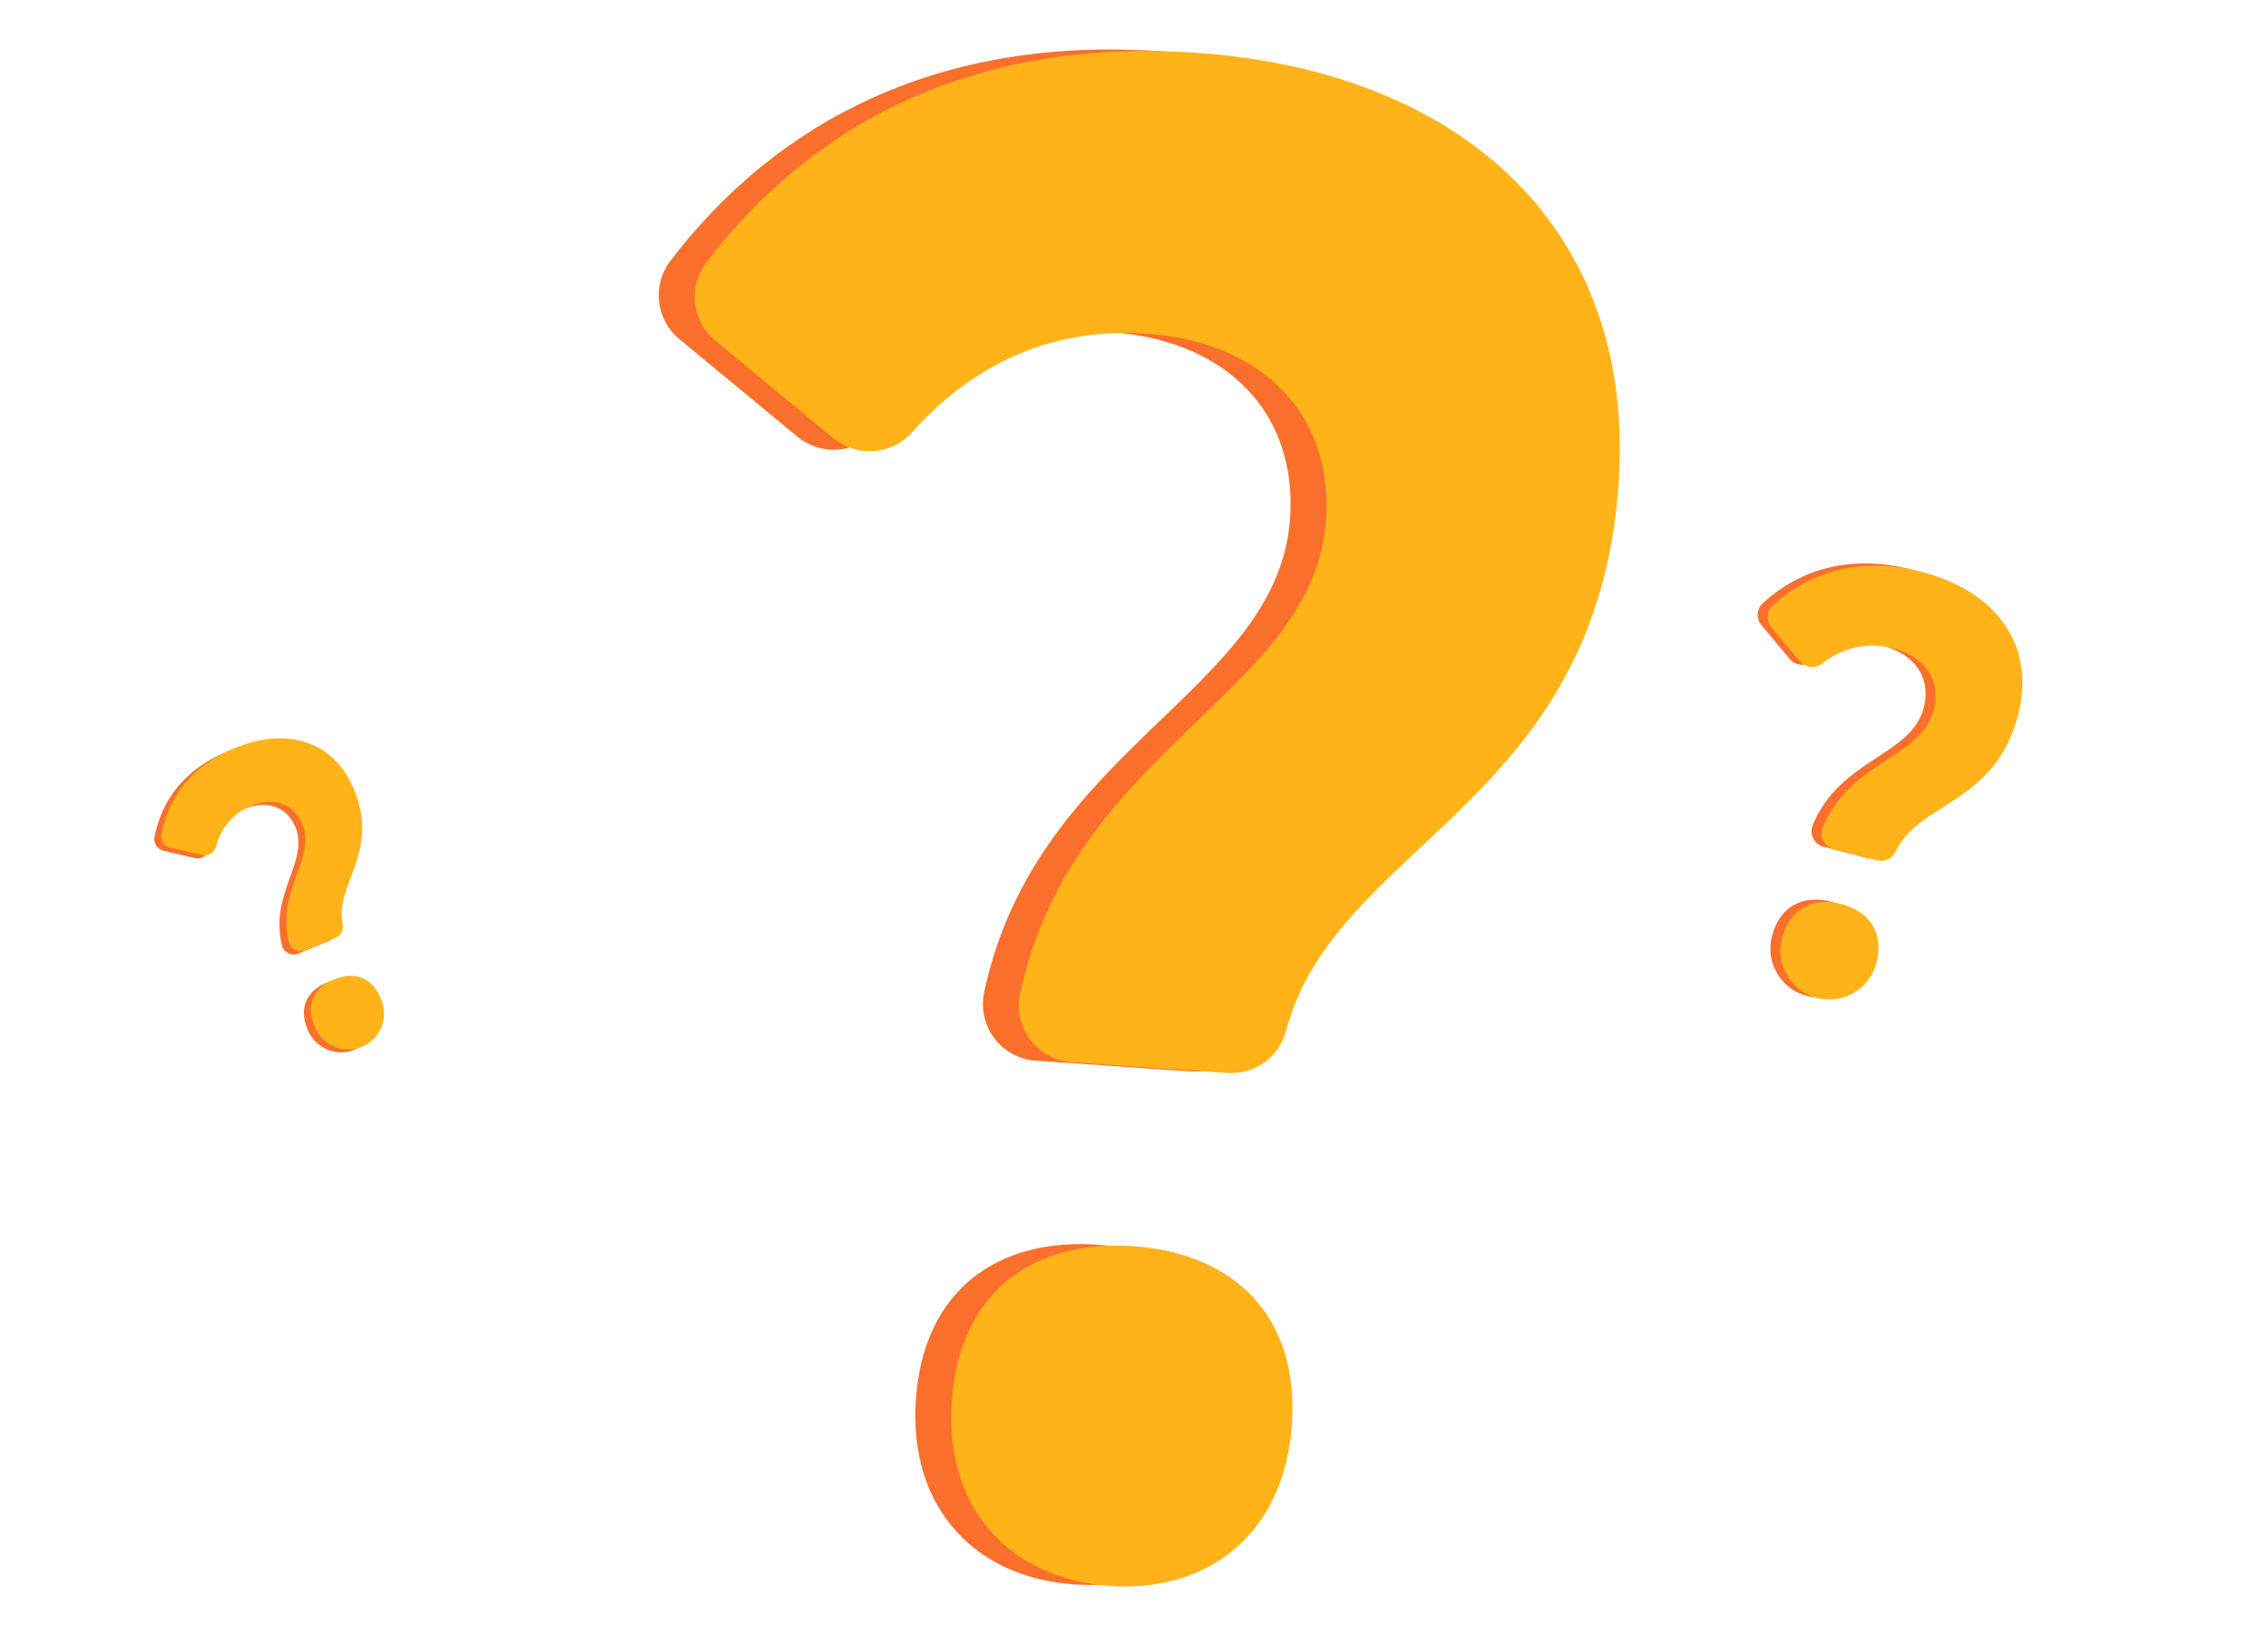 <svg width="240" height="174" viewBox="0 0 240 174" fill="none" xmlns="http://www.w3.org/2000/svg">
<path d="M136.514 54.841C137.292 43.643 129.75 35.994 117.54 35.147C107.537 34.453 99.183 38.34 92.782 45.515C91.751 46.697 90.301 47.433 88.74 47.565C87.178 47.698 85.626 47.218 84.41 46.227L71.905 35.893C70.71 34.914 69.939 33.512 69.751 31.978C69.564 30.444 69.975 28.897 70.898 27.659C82.44 12.505 99.783 3.823 122.799 5.424C150.914 7.372 169.348 24.059 167.479 51.021C165.128 84.996 137.546 89.07 132.295 108.9C131.938 110.254 131.122 111.441 129.986 112.257C128.85 113.074 127.466 113.468 126.072 113.372L109.608 112.229C108.753 112.173 107.92 111.934 107.165 111.528C106.41 111.121 105.751 110.557 105.232 109.874C104.714 109.191 104.348 108.404 104.159 107.566C103.97 106.729 103.963 105.861 104.138 105.02C109.676 78.94 135.246 73.239 136.514 54.841ZM96.916 148.101C97.72 136.446 105.634 130.974 116.128 131.703C126.621 132.431 133.707 138.945 132.904 150.6C132.109 162.027 124.144 168.388 113.642 167.643C103.14 166.898 96.147 159.528 96.916 148.101Z" fill="#FA6F2C"/>
<path d="M140.319 55.002C141.097 43.804 133.554 36.155 121.344 35.308C111.341 34.613 102.979 38.501 96.586 45.676C95.555 46.858 94.106 47.593 92.544 47.726C90.983 47.859 89.43 47.379 88.215 46.388L75.709 36.053C74.515 35.075 73.744 33.673 73.556 32.139C73.369 30.605 73.779 29.058 74.703 27.82C86.245 12.666 103.588 3.984 126.604 5.585C154.719 7.533 173.152 24.22 171.284 51.182C168.933 85.157 141.351 89.231 136.091 109.061C135.738 110.415 134.923 111.603 133.789 112.42C132.654 113.236 131.27 113.63 129.876 113.533L113.413 112.39C112.558 112.334 111.725 112.095 110.97 111.688C110.215 111.282 109.556 110.718 109.037 110.035C108.519 109.352 108.152 108.565 107.963 107.727C107.775 106.89 107.767 106.022 107.942 105.181C113.515 79.101 139.051 73.4 140.319 55.002ZM100.721 148.262C101.524 136.607 109.439 131.135 119.932 131.863C130.426 132.592 137.512 139.106 136.708 150.761C135.914 162.188 127.94 168.549 117.446 167.804C106.953 167.058 99.926 159.689 100.721 148.262Z" fill="#FFB319"/>
<path d="M203.577 74.884C204.384 71.778 202.659 69.231 199.28 68.347C197.991 68.002 196.638 67.968 195.333 68.248C194.027 68.527 192.806 69.112 191.769 69.955C191.597 70.097 191.398 70.203 191.185 70.268C190.971 70.333 190.746 70.355 190.524 70.332C190.302 70.31 190.087 70.244 189.89 70.138C189.694 70.031 189.52 69.887 189.38 69.713L186.408 66.157C186.12 65.82 185.976 65.384 186.006 64.941C186.036 64.499 186.237 64.086 186.568 63.791C190.609 60.136 195.928 58.652 202.326 60.274C210.126 62.306 214.425 67.964 212.48 75.442C210.024 84.867 202.063 84.563 199.539 89.855C199.372 90.221 199.08 90.516 198.715 90.686C198.35 90.856 197.937 90.89 197.55 90.783L192.989 89.6C192.749 89.543 192.524 89.433 192.331 89.279C192.138 89.126 191.981 88.931 191.871 88.71C191.761 88.489 191.7 88.247 191.693 88C191.687 87.753 191.734 87.507 191.832 87.28C194.769 80.247 202.25 79.987 203.577 74.884ZM187.524 99.012C188.372 95.775 190.921 94.659 193.791 95.413C196.661 96.166 198.353 98.38 197.507 101.608C197.344 102.273 197.05 102.898 196.643 103.448C196.237 103.998 195.725 104.462 195.139 104.812C194.552 105.163 193.901 105.393 193.225 105.49C192.549 105.587 191.86 105.548 191.199 105.376C190.538 105.204 189.918 104.903 189.374 104.489C188.831 104.075 188.375 103.556 188.033 102.964C187.691 102.372 187.47 101.718 187.383 101.039C187.295 100.361 187.343 99.672 187.524 99.012Z" fill="#FA6F2C"/>
<path d="M204.632 75.134C205.448 72.02 203.723 69.473 200.343 68.598C199.054 68.253 197.701 68.219 196.395 68.499C195.09 68.778 193.869 69.363 192.832 70.206C192.48 70.482 192.034 70.612 191.589 70.567C191.143 70.522 190.733 70.306 190.443 69.964L187.472 66.4C187.183 66.064 187.037 65.628 187.065 65.185C187.094 64.742 187.294 64.328 187.624 64.032C191.673 60.379 196.993 58.895 203.382 60.515C211.182 62.547 215.489 68.207 213.543 75.693C211.087 85.118 203.119 84.804 200.594 90.104C200.427 90.469 200.136 90.763 199.773 90.933C199.41 91.103 198.999 91.139 198.613 91.034L194.044 89.841C193.805 89.784 193.582 89.674 193.389 89.521C193.197 89.368 193.04 89.175 192.93 88.955C192.82 88.735 192.759 88.493 192.751 88.247C192.744 88.001 192.79 87.756 192.886 87.53C195.833 80.49 203.305 80.237 204.632 75.134ZM188.588 99.255C189.426 96.025 191.984 94.91 194.855 95.656C197.726 96.401 199.409 98.621 198.57 101.859C198.403 102.52 198.107 103.142 197.699 103.688C197.291 104.234 196.779 104.694 196.193 105.041C195.607 105.389 194.959 105.616 194.284 105.711C193.61 105.806 192.924 105.767 192.266 105.595C191.607 105.423 190.989 105.122 190.447 104.71C189.905 104.298 189.45 103.782 189.108 103.192C188.767 102.603 188.545 101.952 188.455 101.276C188.366 100.6 188.411 99.913 188.588 99.255Z" fill="#FFB319"/>
<path d="M31.27 87.529C30.373 85.343 28.226 84.615 25.849 85.597C24.938 85.965 24.126 86.544 23.482 87.288C22.838 88.032 22.38 88.919 22.146 89.875C22.062 90.195 21.857 90.47 21.575 90.642C21.293 90.815 20.955 90.871 20.632 90.798L17.301 90.019C16.989 89.946 16.716 89.756 16.538 89.489C16.361 89.221 16.292 88.896 16.345 88.579C17.106 84.632 19.567 81.371 24.057 79.507C29.553 77.237 34.593 78.66 36.74 83.92C39.48 90.553 34.652 93.915 35.514 98.151C35.571 98.44 35.528 98.739 35.391 99C35.254 99.26 35.032 99.466 34.762 99.582L31.54 100.912C31.374 100.977 31.197 101.006 31.019 100.997C30.841 100.989 30.667 100.943 30.507 100.864C30.348 100.784 30.207 100.672 30.094 100.534C29.98 100.397 29.897 100.237 29.849 100.065C28.471 94.602 32.749 91.12 31.27 87.529ZM32.521 108.857C31.582 106.579 32.521 104.8 34.61 103.953C36.698 103.106 38.609 103.673 39.548 105.944C39.761 106.409 39.878 106.914 39.892 107.426C39.906 107.938 39.816 108.448 39.629 108.925C39.442 109.402 39.161 109.836 38.803 110.201C38.444 110.567 38.016 110.856 37.543 111.052C37.071 111.248 36.564 111.347 36.052 111.342C35.541 111.337 35.035 111.229 34.567 111.024C34.098 110.819 33.675 110.522 33.324 110.15C32.972 109.777 32.699 109.338 32.521 108.857Z" fill="#FA6F2C"/>
<path d="M32.005 87.207C31.1 85.021 28.961 84.284 26.577 85.267C25.665 85.637 24.854 86.219 24.21 86.964C23.567 87.709 23.108 88.596 22.873 89.553C22.789 89.871 22.585 90.144 22.305 90.315C22.024 90.485 21.688 90.54 21.368 90.468L18.045 89.697C17.726 89.626 17.448 89.433 17.27 89.159C17.091 88.885 17.026 88.552 17.089 88.232C17.85 84.293 20.311 81.023 24.801 79.168C30.289 76.898 35.328 78.321 37.484 83.581C40.216 90.214 35.396 93.568 36.258 97.803C36.318 98.093 36.275 98.395 36.136 98.657C35.997 98.918 35.771 99.123 35.497 99.235L32.284 100.565C32.118 100.632 31.94 100.663 31.762 100.656C31.583 100.649 31.408 100.604 31.248 100.524C31.088 100.444 30.947 100.33 30.834 100.191C30.721 100.052 30.639 99.891 30.593 99.718C29.198 94.271 33.485 90.798 32.005 87.207ZM33.257 108.527C32.318 106.248 33.257 104.478 35.345 103.631C37.434 102.784 39.345 103.343 40.283 105.622C40.502 106.089 40.623 106.595 40.641 107.11C40.659 107.626 40.572 108.139 40.385 108.62C40.199 109.101 39.917 109.538 39.557 109.907C39.197 110.275 38.766 110.567 38.29 110.763C37.814 110.96 37.303 111.058 36.789 111.051C36.274 111.045 35.766 110.933 35.295 110.724C34.825 110.515 34.402 110.213 34.051 109.835C33.701 109.457 33.43 109.012 33.257 108.527Z" fill="#FFB319"/>
</svg>
